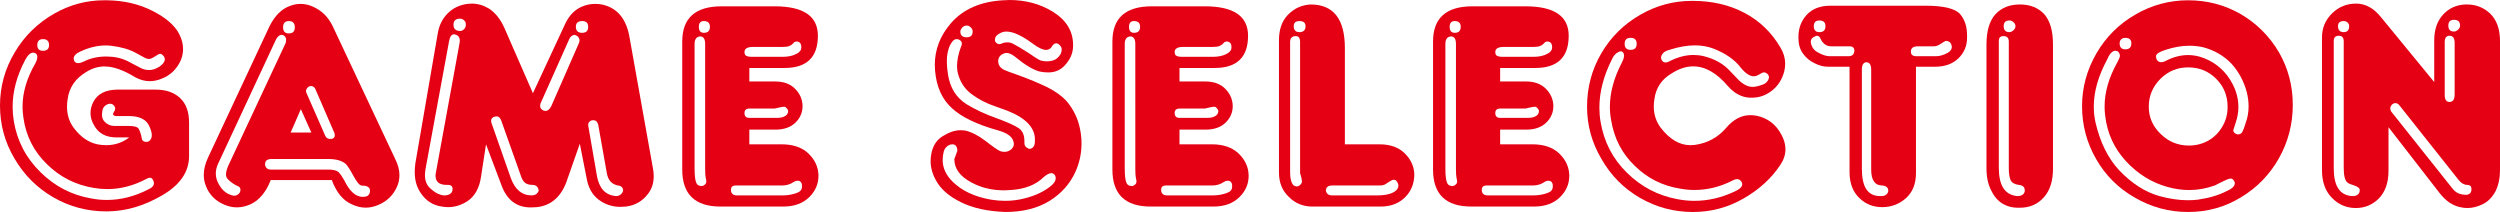 <?xml version="1.0" encoding="UTF-8"?><svg id="b" xmlns="http://www.w3.org/2000/svg" viewBox="0 0 997.822 84.609"><defs><style>.d{fill:#e50014;}</style></defs><g id="c"><path class="d" d="m42.715.117c6.719.078,12.764,1.484,18.135,4.219,5.352,2.715,8.906,5.791,10.664,9.229,1.035,1.992,1.553,3.994,1.553,6.006,0,1.523-.312,3.037-.938,4.541-1.602,3.535-4.16,5.977-7.676,7.324-1.602.645-3.164.967-4.688.967-1.914,0-3.838-.518-5.771-1.553-3.906-2.402-7.422-3.809-10.547-4.219-.566-.078-1.133-.117-1.699-.117-2.559,0-5.039.762-7.441,2.285-4.238,2.559-6.67,6.123-7.295,10.693-.176,1.035-.264,2.07-.264,3.105,0,3.203.889,6.006,2.666,8.408,3.105,4.16,6.777,6.436,11.016,6.826.645.078,1.289.117,1.934.117,3.438,0,6.514-1.035,9.229-3.105h-5.156c-4.16,0-7.119-1.602-8.877-4.805-.957-1.602-1.436-3.242-1.436-4.922,0-1.523.4-3.047,1.201-4.57,1.68-3.105,4.795-4.697,9.346-4.775h15.498c4.082,0,7.314,1.118,9.707,3.354s3.594,5.513,3.594,9.829v13.33c0,6.309-3.594,11.543-10.781,15.703-7.285,4.258-14.688,6.387-22.207,6.387-7.676,0-14.756-1.885-21.24-5.645-6.484-3.75-11.641-8.916-15.469-15.479C1.924,56.768,0,49.727,0,42.129s1.963-14.678,5.889-21.24c3.828-6.484,9.102-11.65,15.82-15.498C27.959,1.875,34.521.117,41.396.117h1.318ZM10.078,23.877c-3.359,6.328-5.039,12.568-5.039,18.721,0,1.914.156,3.838.469,5.771,1.367,7.988,4.932,14.785,10.693,20.391,5.684,5.605,12.402,9.082,20.156,10.43,2.09.41,4.17.615,6.24.615,5.605,0,11.123-1.396,16.553-4.189,1.523-.645,2.285-1.484,2.285-2.52,0-.332-.078-.654-.234-.967-.312-.801-.752-1.201-1.318-1.201-.41,0-.889.156-1.436.469-5.117,2.715-10.322,4.072-15.615,4.072-1.758,0-3.555-.156-5.391-.469-7.285-1.191-13.525-4.355-18.721-9.492-5.195-5.039-8.311-11.152-9.346-18.34-.254-1.523-.381-3.047-.381-4.57,0-5.684,1.719-11.484,5.156-17.402.488-.957.732-1.758.732-2.402.078-.625-.166-1.143-.732-1.553-.312-.156-.625-.234-.938-.234-1.055,0-2.1.957-3.135,2.871Zm7.09-8.262c-1.523,0-2.285.791-2.285,2.373,0,1.523.762,2.285,2.285,2.285,1.602,0,2.402-.762,2.402-2.285,0-1.582-.801-2.373-2.402-2.373Zm15,4.893c-1.836.801-2.754,1.768-2.754,2.9,0,.312.078.635.234.967.312.547.83.82,1.553.82.566,0,1.289-.195,2.168-.586,2.402-1.289,5.283-1.973,8.643-2.051h.469c3.125,0,5.928.605,8.408,1.816,1.914,1.035,3.516,1.875,4.805,2.52,1.191.703,2.432,1.055,3.721,1.055h.234c1.191,0,2.51-.439,3.955-1.318,1.191-.801,1.914-1.68,2.168-2.637v-.352c0-.723-.4-1.367-1.201-1.934-.176-.156-.381-.234-.615-.234-.391,0-.791.166-1.201.498-.723.469-1.24.781-1.553.938-.645.41-1.24.615-1.787.615-.566,0-1.133-.166-1.699-.498-1.113-.625-2.354-1.299-3.721-2.021-2.559-1.367-5.801-2.285-9.727-2.754-.625-.078-1.299-.117-2.021-.117-3.281,0-6.641.791-10.078,2.373Zm8.643,24.023c-.078.391-.117.791-.117,1.201,0,1.27.4,2.266,1.201,2.988,1.035,1.035,2.314,1.553,3.838,1.553h5.625c2.168,0,3.486.361,3.955,1.084.488.801.889,1.963,1.201,3.486.078,1.113.645,1.709,1.699,1.787h.234c.879,0,1.514-.479,1.904-1.436.156-.312.234-.713.234-1.201,0-.957-.312-2.119-.938-3.486-1.133-2.793-3.896-4.189-8.291-4.189h-5.156c-.312,0-.596-.117-.85-.352-.156-.078-.234-.195-.234-.352,0-.176.039-.342.117-.498.488-.723.732-1.318.732-1.787,0-.645-.361-1.211-1.084-1.699-.312-.156-.635-.234-.967-.234-.469,0-.986.166-1.553.498-.957.625-1.475,1.504-1.553,2.637Z"/><path class="d" d="m107.598,10.425c2.09-4.155,4.766-6.831,8.027-8.022,1.445-.566,2.891-.85,4.336-.85,1.836,0,3.633.439,5.391,1.318,3.193,1.523,5.635,3.965,7.314,7.319l25.068,53.267c1.133,2.246,1.699,4.404,1.699,6.475,0,1.602-.322,3.125-.967,4.57-1.523,3.438-4.043,5.879-7.549,7.324-1.68.703-3.32,1.055-4.922,1.055-1.836,0-3.682-.439-5.537-1.318-3.516-1.504-6.191-4.736-8.027-9.697h-24.365c-1.914,4.863-4.629,8.096-8.135,9.697-1.836.801-3.633,1.201-5.391,1.201-1.68,0-3.359-.361-5.039-1.084-3.535-1.504-5.977-3.984-7.324-7.441-.566-1.426-.85-2.9-.85-4.424,0-2.158.557-4.443,1.67-6.846l24.6-52.544Zm2.52,5.425l-23.135,49.639c-.566,1.289-.85,2.52-.85,3.711,0,1.445.361,2.812,1.084,4.102,1.27,2.48,3.066,4.033,5.391,4.658.312.098.635.146.967.146.469,0,.947-.166,1.436-.498.645-.469.967-1.104.967-1.904,0-.723-.4-1.201-1.201-1.455-1.602-.781-2.881-1.699-3.838-2.754-.488-.469-.732-1.104-.732-1.904,0-.957.322-2.148.967-3.594l22.783-48.711c.156-.41.234-.811.234-1.201.078-.41,0-.811-.234-1.201-.391-.645-.908-.967-1.553-.967h-.234c-.801.156-1.484.801-2.051,1.934Zm-1.787,47.607c-1.133,0-1.895.322-2.285.977-.156.312-.234.625-.234.938-.078.42,0,.82.234,1.211.391.732,1.064,1.094,2.021,1.094h22.93c1.914,0,3.271.322,4.072.957.723.723,1.484,1.797,2.285,3.232,2.148,4.473,4.629,6.709,7.441,6.709.391,0,.791-.039,1.201-.117.957-.234,1.514-.879,1.67-1.934v-.469c0-.723-.322-1.24-.967-1.553-.469-.244-.908-.371-1.318-.371-.469,0-.869-.039-1.201-.117-.723-.078-1.768-1.357-3.125-3.838-1.348-2.48-2.354-4.043-2.998-4.688-1.504-1.348-3.857-2.031-7.061-2.031h-22.666Zm6.943-55.049c-1.523,0-2.285.84-2.285,2.52,0,1.602.762,2.402,2.285,2.402,1.602,0,2.402-.801,2.402-2.402,0-1.68-.801-2.52-2.402-2.52Zm4.805,35.156l-4.072,9.346h8.262l-4.189-9.346Zm2.285-6.357l7.314,16.665c.312.879.869,1.401,1.67,1.558h.469c.566.078,1.055-.078,1.465-.469.234-.239.352-.562.352-.972,0-.308-.078-.669-.234-1.079l-7.549-17.402c-.332-.703-.859-1.094-1.582-1.172-.703,0-1.26.273-1.67.82-.312.41-.469.811-.469,1.201,0,.234.078.518.234.85Z"/><path class="d" d="m174.766,13.096c.566-3.203,1.934-5.85,4.102-7.939,2.07-1.992,4.629-3.193,7.676-3.604.547-.078,1.104-.117,1.67-.117,2.402,0,4.688.645,6.855,1.934,2.637,1.68,4.756,4.355,6.357,8.027l11.279,25.811,13.066-28.096c1.523-3.027,3.604-5.146,6.24-6.357,1.758-.801,3.604-1.201,5.537-1.201.879,0,1.758.078,2.637.234,6.23,1.289,9.951,5.811,11.162,13.564l9.229,51.621c.234,1.191.352,2.305.352,3.34,0,2.812-.801,5.215-2.402,7.207-2.148,2.793-5.02,4.434-8.613,4.922-.801.078-1.562.117-2.285.117-2.812,0-5.371-.723-7.676-2.168-2.969-1.836-4.854-4.668-5.654-8.496l-2.871-14.531-4.922,14.033c-2.168,6.797-6.211,10.557-12.129,11.279-.879.078-1.719.117-2.52.117-5.684,0-9.6-2.998-11.748-8.994l-6.123-16.201-1.934,12.598c-.645,4.805-2.52,8.203-5.625,10.195-2.402,1.523-4.922,2.285-7.559,2.285-.801,0-1.641-.078-2.52-.234-3.535-.488-6.338-2.285-8.408-5.391-1.602-2.324-2.402-5.088-2.402-8.291,0-1.113.078-2.275.234-3.486l8.994-52.178Zm4.453,3.457l-9.375,50.889c-.156.879-.234,1.719-.234,2.52,0,2.168.684,3.887,2.051,5.156,1.758,1.68,3.555,2.637,5.391,2.871h.381c1.113,0,1.992-.312,2.637-.938.391-.488.586-1.016.586-1.582,0-.234-.039-.469-.117-.703-.234-.645-.791-.967-1.67-.967h-.615c-2.949,0-4.424-1.24-4.424-3.721,0-.469.078-1.025.234-1.67l9.346-51.123c.078-.332.117-.654.117-.967,0-1.367-.596-2.207-1.787-2.52-.156-.078-.312-.117-.469-.117-1.055,0-1.738.957-2.051,2.871Zm4.453-9.111c-1.777,0-2.666.801-2.666,2.402,0,1.68.889,2.52,2.666,2.52.547,0,1.064-.239,1.543-.718s.713-1.079.713-1.802c0-.488-.078-.889-.234-1.201-.234-.312-.518-.596-.85-.85-.312-.234-.703-.352-1.172-.352Zm12.832,42.598l7.324,20.889c1.68,4.707,4.473,7.061,8.379,7.061.723,0,1.367-.195,1.934-.586.469-.41.752-.85.85-1.318,0-.488-.205-1.006-.615-1.553-.469-.488-1.025-.732-1.67-.732-1.445,0-2.49-.283-3.135-.85-.723-.547-1.318-1.582-1.787-3.105l-7.676-21.592c-.41-1.211-1.055-1.816-1.934-1.816-.234,0-.469.039-.703.117-.977.254-1.465.82-1.465,1.699,0,.469.166,1.064.498,1.787Zm30.703-34.424l-11.514,25.781c-.078.332-.117.615-.117.85,0,.879.479,1.514,1.436,1.904.234.078.479.117.732.117.879,0,1.641-.635,2.285-1.904l10.898-24.844c.254-.488.381-.928.381-1.318,0-.645-.244-1.201-.732-1.67-.391-.332-.83-.537-1.318-.615-.156,0-.312.039-.469.117-.723.254-1.25.781-1.582,1.582Zm5.156-7.207c-1.68,0-2.52.762-2.52,2.285,0,1.602.84,2.402,2.52,2.402,1.602,0,2.402-.801,2.402-2.402,0-1.523-.801-2.285-2.402-2.285Zm2.402,41.631l3.486,20.156c.879,4.961,3.359,7.646,7.441,8.057h.234c.879,0,1.602-.322,2.168-.967.41-.488.615-.967.615-1.436,0-.156-.049-.361-.146-.615-.312-.723-.947-1.123-1.904-1.201-2.48-.469-3.965-2.109-4.453-4.922l-3.457-19.424c-.332-1.133-.938-1.699-1.816-1.699h-.352c-.488,0-.928.205-1.318.615-.332.312-.498.713-.498,1.201v.234Z"/><path class="d" d="m288.037,2.52h21.123c11.523,0,17.285,3.916,17.285,11.748,0,8.574-4.443,12.861-13.33,12.861h-14.033v5.391h10.312c3.359,0,5.996.957,7.91,2.876,1.934,1.938,2.939,4.185,3.018,6.748v.234c0,2.485-.918,4.648-2.754,6.484-1.934,1.919-4.619,2.876-8.057,2.876h-10.43v5.859h12.832c4.648,0,8.252,1.24,10.811,3.721s3.877,5.361,3.955,8.643v.234c0,3.203-1.201,6.006-3.604,8.408-2.559,2.559-6.035,3.838-10.43,3.838h-25.078c-10.176,0-15.264-4.922-15.264-14.766V16.553c0-9.355,5.244-14.033,15.732-14.033Zm-10.811,15v49.688c0,2.949.244,4.912.732,5.889.312.625.791.977,1.436,1.055.156.078.312.117.469.117.488,0,.928-.156,1.318-.469.488-.312.732-.791.732-1.436,0-.234-.078-.674-.234-1.318s-.234-1.846-.234-3.604V17.52c0-1.992-.684-2.988-2.051-2.988-1.445.156-2.168,1.152-2.168,2.988Zm3.721-9.111c-1.348,0-2.021.762-2.021,2.285,0,1.602.674,2.402,2.021,2.402,1.602,0,2.402-.801,2.402-2.402,0-1.523-.801-2.285-2.402-2.285Zm12.715,65.625c-1.27,0-1.904.566-1.904,1.699v.234c.078,1.348.879,2.021,2.402,2.021h18.223c1.934,0,3.779-.312,5.537-.938,1.445-.488,2.168-1.328,2.168-2.52v-.498c0-.801-.322-1.396-.967-1.787-.254-.078-.537-.117-.85-.117-.469,0-.947.156-1.436.469-1.367.957-2.93,1.436-4.688,1.436h-18.486Zm6.973-55.312c-2.324,0-3.486.684-3.486,2.051,0,.879.283,1.396.85,1.553.469.234,1.104.352,1.904.352h12.48c2.246,0,4.092-.4,5.537-1.201,1.27-.645,1.904-1.484,1.904-2.52v-.234c0-.957-.312-1.602-.938-1.934-.332-.156-.615-.234-.85-.234-.312,0-.635.078-.967.234-.312.332-.596.615-.85.85-.234.234-.635.479-1.201.732-.547.234-1.426.352-2.637.352h-11.748Zm-1.553,24.609c-1.289,0-1.934.596-1.934,1.787,0,1.289.645,1.934,1.934,1.934h11.162c1.758,0,3.037-.439,3.838-1.318.312-.41.469-.811.469-1.201.078-.41-.078-.811-.469-1.201-.332-.488-.693-.732-1.084-.732-.488,0-1.211.117-2.168.352-1.035.254-1.592.381-1.67.381h-10.078Z"/><path class="d" d="m400.469.117c.801-.078,1.602-.117,2.402-.117,6.406,0,12.129,1.523,17.168,4.57,5.508,3.359,8.262,7.832,8.262,13.418v.264c0,2.949-1.162,5.625-3.486,8.027-1.68,1.758-3.838,2.637-6.475,2.637-1.035,0-2.148-.117-3.34-.352-2.578-.645-5.859-2.607-9.844-5.889-1.289-1.035-2.451-1.553-3.486-1.553-.332,0-.654.078-.967.234-1.367.488-2.129,1.406-2.285,2.754v.498c0,1.191.605,2.188,1.816,2.988.625.41,2.9,1.289,6.826,2.637,3.926,1.445,7.568,2.969,10.928,4.57,3.281,1.68,5.801,3.477,7.559,5.391,3.281,3.77,5.244,8.252,5.889,13.447.156,1.191.234,2.393.234,3.604,0,3.926-.801,7.686-2.402,11.279-2.168,4.805-5.605,8.682-10.312,11.631-4.805,2.969-10.684,4.453-17.637,4.453-7.207-.254-13.174-1.572-17.9-3.955-4.707-2.324-7.988-5.205-9.844-8.643-1.426-2.559-2.139-5.117-2.139-7.676,0-.898.078-1.787.234-2.666.566-3.359,2.09-5.791,4.57-7.295,2.559-1.602,4.951-2.402,7.178-2.402.566,0,1.133.039,1.699.117,2.559.547,5.312,1.943,8.262,4.189,2.969,2.324,4.932,3.682,5.889,4.072.566.176,1.123.264,1.67.264.957,0,1.836-.322,2.637-.967.723-.645,1.084-1.367,1.084-2.168,0-.566-.156-1.162-.469-1.787-.801-1.602-2.842-2.842-6.123-3.721-8.242-2.324-14.277-5.244-18.105-8.76-3.926-3.535-6.172-8.496-6.738-14.883-.078-.801-.117-1.602-.117-2.402,0-6.172,2.158-11.738,6.475-16.699,4.883-5.586,11.846-8.623,20.889-9.111Zm-23.76,60.234c-.312,1.211-.469,2.373-.469,3.486,0,3.203,1.357,6.123,4.072,8.76,3.672,3.594,8.75,5.957,15.234,7.09,1.914.312,3.789.469,5.625.469,2.812,0,5.537-.361,8.174-1.084,4.238-1.113,7.676-2.793,10.312-5.039,1.133-.957,1.699-1.914,1.699-2.871v-.234c-.078-.957-.566-1.562-1.465-1.816h-.234c-.879,0-1.914.527-3.105,1.582-3.125,3.105-7.568,4.824-13.33,5.156-.801.078-1.602.117-2.402.117-4.883,0-9.238-1.045-13.066-3.135-4.57-2.402-6.855-5.518-6.855-9.346.645-1.758,1.045-2.842,1.201-3.252v-.234c0-.391-.078-.791-.234-1.201-.312-.801-.869-1.201-1.67-1.201-.332,0-.654.039-.967.117-1.289.488-2.129,1.367-2.52,2.637Zm2.637-42.598c-.957,1.758-1.436,4.004-1.436,6.738,0,1.602.156,3.359.469,5.273.801,5.273,3.281,9.229,7.441,11.865,3.438,2.09,7.402,3.936,11.895,5.537,4.395,1.602,7.393,2.959,8.994,4.072,1.445,1.035,2.168,2.754,2.168,5.156v.732c0,.801.312,1.396.938,1.787.41.332.811.498,1.201.498.332,0,.654-.127.967-.381.723-.391,1.084-1.348,1.084-2.871v-.469c0-4.727-3.604-8.535-10.811-11.426-.234-.078-1.992-.713-5.273-1.904-3.281-1.113-6.24-2.637-8.877-4.57-2.637-1.836-4.473-4.355-5.508-7.559-.41-1.191-.615-2.51-.615-3.955,0-2.246.518-4.766,1.553-7.559.254-.488.381-.928.381-1.318,0-.645-.361-1.162-1.084-1.553-.234-.156-.557-.234-.967-.234-.234,0-.479.039-.732.117-.625.312-1.221.986-1.787,2.021Zm6.475-7.559c-.723,0-1.318.283-1.797.85s-.723,1.084-.723,1.553c0,1.523.84,2.285,2.52,2.285,1.602,0,2.402-.762,2.402-2.285,0-.469-.117-.864-.352-1.187s-.518-.61-.85-.864c-.312-.234-.713-.352-1.201-.352Zm13.682,2.9c-1.27.547-2.031,1.221-2.285,2.021-.078.332-.117.615-.117.85,0,.469.205.869.615,1.201.391.312.752.469,1.084.469.234,0,.469-.039.703-.117.723-.391,1.484-.586,2.285-.586.879-.098,1.758.098,2.637.586,1.289.645,3.252,1.807,5.889,3.486,2.559,1.758,4.199,2.793,4.922,3.105.879.254,1.719.381,2.52.381.723,0,1.436-.088,2.139-.264,1.445-.312,2.607-1.23,3.486-2.754.254-.645.381-1.201.381-1.67,0-.645-.205-1.162-.615-1.553-.488-.645-1.006-.967-1.553-.967-.645,0-1.211.4-1.699,1.201-.547.957-1.338,1.436-2.373,1.436-1.289,0-3.018-.801-5.186-2.402-4.395-3.281-7.949-4.922-10.664-4.922-.801,0-1.523.166-2.168.498Z"/><path class="d" d="m459.727,2.52h21.123c11.523,0,17.285,3.916,17.285,11.748,0,8.574-4.443,12.861-13.33,12.861h-14.033v5.391h10.312c3.359,0,5.996.957,7.91,2.876,1.934,1.938,2.939,4.185,3.018,6.748v.234c0,2.485-.918,4.648-2.754,6.484-1.934,1.919-4.619,2.876-8.057,2.876h-10.43v5.859h12.832c4.648,0,8.252,1.24,10.811,3.721s3.877,5.361,3.955,8.643v.234c0,3.203-1.201,6.006-3.604,8.408-2.559,2.559-6.035,3.838-10.43,3.838h-25.078c-10.176,0-15.264-4.922-15.264-14.766V16.553c0-9.355,5.244-14.033,15.732-14.033Zm-10.811,15v49.688c0,2.949.244,4.912.732,5.889.312.625.791.977,1.436,1.055.156.078.312.117.469.117.488,0,.928-.156,1.318-.469.488-.312.732-.791.732-1.436,0-.234-.078-.674-.234-1.318s-.234-1.846-.234-3.604V17.52c0-1.992-.684-2.988-2.051-2.988-1.445.156-2.168,1.152-2.168,2.988Zm3.721-9.111c-1.348,0-2.021.762-2.021,2.285,0,1.602.674,2.402,2.021,2.402,1.602,0,2.402-.801,2.402-2.402,0-1.523-.801-2.285-2.402-2.285Zm12.715,65.625c-1.27,0-1.904.566-1.904,1.699v.234c.078,1.348.879,2.021,2.402,2.021h18.223c1.934,0,3.779-.312,5.537-.938,1.445-.488,2.168-1.328,2.168-2.52v-.498c0-.801-.322-1.396-.967-1.787-.254-.078-.537-.117-.85-.117-.469,0-.947.156-1.436.469-1.367.957-2.93,1.436-4.688,1.436h-18.486Zm6.973-55.312c-2.324,0-3.486.684-3.486,2.051,0,.879.283,1.396.85,1.553.469.234,1.104.352,1.904.352h12.48c2.246,0,4.092-.4,5.537-1.201,1.27-.645,1.904-1.484,1.904-2.52v-.234c0-.957-.312-1.602-.938-1.934-.332-.156-.615-.234-.85-.234-.312,0-.635.078-.967.234-.312.332-.596.615-.85.85-.234.234-.635.479-1.201.732-.547.234-1.426.352-2.637.352h-11.748Zm-1.553,24.609c-1.289,0-1.934.596-1.934,1.787,0,1.289.645,1.934,1.934,1.934h11.162c1.758,0,3.037-.439,3.838-1.318.312-.41.469-.811.469-1.201.078-.41-.078-.811-.469-1.201-.332-.488-.693-.732-1.084-.732-.488,0-1.211.117-2.168.352-1.035.254-1.592.381-1.67.381h-10.078Z"/><path class="d" d="m510.469,16.084c0-4.395,1.23-7.832,3.711-10.312,2.49-2.48,5.469-3.809,8.936-3.984,9.111,0,13.662,5.801,13.662,17.402v38.408h13.799c4.629,0,8.184,1.396,10.664,4.189,2.168,2.402,3.252,5.127,3.252,8.174,0,.488-.039.967-.117,1.436-.41,3.203-1.816,5.85-4.219,7.939-2.402,2.07-5.449,3.105-9.121,3.105h-27.256c-3.672,0-6.797-1.279-9.355-3.838-2.637-2.48-3.955-5.723-3.955-9.727V16.084Zm4.453.703v52.09c0,2.48.479,4.199,1.445,5.156.488.254.898.381,1.211.381.488,0,.938-.205,1.328-.615.488-.391.732-.83.732-1.318s-.117-1.172-.352-2.051c-.254-.801-.381-1.24-.381-1.318V16.787c0-1.582-.557-2.373-1.68-2.373h-.234c-1.387.078-2.07.869-2.07,2.373Zm3.74-8.379c-1.533,0-2.295.674-2.295,2.021,0,1.602.762,2.402,2.295,2.402,1.602,0,2.412-.801,2.412-2.402,0-1.348-.811-2.021-2.412-2.021Zm12.939,65.625c-1.035,0-1.748.322-2.139.967-.176.312-.264.635-.264.967,0,.391.127.752.381,1.084.391.625,1.064.938,2.021.938h18.008c3.75,0,6.348-.713,7.793-2.139.488-.566.732-1.172.732-1.816,0-.469-.166-.947-.498-1.436-.312-.566-.752-.85-1.318-.85-.469,0-.986.205-1.553.615-.566.312-1.123.674-1.67,1.084-.645.391-1.406.586-2.285.586h-19.209Z"/><path class="d" d="m587.705,2.52h21.123c11.523,0,17.285,3.916,17.285,11.748,0,8.574-4.443,12.861-13.33,12.861h-14.033v5.391h10.312c3.359,0,5.996.957,7.91,2.876,1.934,1.938,2.939,4.185,3.018,6.748v.234c0,2.485-.918,4.648-2.754,6.484-1.934,1.919-4.619,2.876-8.057,2.876h-10.43v5.859h12.832c4.648,0,8.252,1.24,10.811,3.721s3.877,5.361,3.955,8.643v.234c0,3.203-1.201,6.006-3.604,8.408-2.559,2.559-6.035,3.838-10.43,3.838h-25.078c-10.176,0-15.264-4.922-15.264-14.766V16.553c0-9.355,5.244-14.033,15.732-14.033Zm-10.811,15v49.688c0,2.949.244,4.912.732,5.889.312.625.791.977,1.436,1.055.156.078.312.117.469.117.488,0,.928-.156,1.318-.469.488-.312.732-.791.732-1.436,0-.234-.078-.674-.234-1.318s-.234-1.846-.234-3.604V17.52c0-1.992-.684-2.988-2.051-2.988-1.445.156-2.168,1.152-2.168,2.988Zm3.721-9.111c-1.348,0-2.021.762-2.021,2.285,0,1.602.674,2.402,2.021,2.402,1.602,0,2.402-.801,2.402-2.402,0-1.523-.801-2.285-2.402-2.285Zm12.715,65.625c-1.27,0-1.904.566-1.904,1.699v.234c.078,1.348.879,2.021,2.402,2.021h18.223c1.934,0,3.779-.312,5.537-.938,1.445-.488,2.168-1.328,2.168-2.52v-.498c0-.801-.322-1.396-.967-1.787-.254-.078-.537-.117-.85-.117-.469,0-.947.156-1.436.469-1.367.957-2.93,1.436-4.688,1.436h-18.486Zm6.973-55.312c-2.324,0-3.486.684-3.486,2.051,0,.879.283,1.396.85,1.553.469.234,1.104.352,1.904.352h12.48c2.246,0,4.092-.4,5.537-1.201,1.27-.645,1.904-1.484,1.904-2.52v-.234c0-.957-.312-1.602-.938-1.934-.332-.156-.615-.234-.85-.234-.312,0-.635.078-.967.234-.312.332-.596.615-.85.85-.234.234-.635.479-1.201.732-.547.234-1.426.352-2.637.352h-11.748Zm-1.553,24.609c-1.289,0-1.934.596-1.934,1.787,0,1.289.645,1.934,1.934,1.934h11.162c1.758,0,3.037-.439,3.838-1.318.312-.41.469-.811.469-1.201.078-.41-.078-.811-.469-1.201-.332-.488-.693-.732-1.084-.732-.488,0-1.211.117-2.168.352-1.035.254-1.592.381-1.67.381h-10.078Z"/><path class="d" d="m675.684.352c7.676,0,14.551,1.602,20.625,4.8,6.016,3.203,10.781,7.798,14.297,13.789,1.27,2.09,1.904,4.243,1.904,6.47,0,.977-.117,1.982-.352,3.018-.879,3.359-2.598,6.001-5.156,7.915-2.324,1.758-4.883,2.637-7.676,2.637h-.967c-3.203-.156-6.084-1.67-8.643-4.546-4.473-5.298-9.111-7.949-13.916-7.949-2.793,0-5.635.923-8.525,2.764-4.004,2.324-6.318,5.737-6.943,10.229-.176,1.035-.264,2.036-.264,2.993,0,3.203.928,6.05,2.783,8.53,3.594,4.634,7.549,6.948,11.865,6.948.566,0,1.162-.039,1.787-.117,5.059-.723,9.219-2.998,12.48-6.831,2.891-3.364,6.094-5.044,9.609-5.044.801,0,1.641.078,2.52.234,4.492.957,7.812,3.516,9.961,7.681,1.035,1.909,1.553,3.804,1.553,5.659,0,2.148-.674,4.229-2.021,6.24-3.516,5.352-8.398,9.824-14.648,13.418-6.23,3.613-12.988,5.42-20.273,5.42-7.598,0-14.639-1.885-21.123-5.645-6.484-3.75-11.602-8.916-15.352-15.479-3.848-6.484-5.771-13.447-5.771-20.889,0-7.676,1.875-14.756,5.645-21.24,3.75-6.484,8.955-11.641,15.596-15.469,6.406-3.691,13.242-5.537,20.508-5.537h.498Zm-32.168,23.032c-3.438,6.719-5.156,13.237-5.156,19.546,0,1.934.156,3.823.469,5.659,1.367,8.091,4.893,14.888,10.576,20.396,5.605,5.527,12.246,9.023,19.922,10.469,2.324.469,4.639.703,6.943.703,5.371,0,10.654-1.201,15.85-3.613,2.168-.957,3.252-1.963,3.252-2.998,0-.312-.088-.635-.264-.967-.469-.723-1.064-1.084-1.787-1.084-.566,0-1.211.205-1.934.615-4.863,2.471-9.902,3.711-15.117,3.711-1.836,0-3.672-.166-5.508-.498-7.129-1.113-13.213-4.15-18.252-9.111-5.117-4.883-8.271-10.967-9.463-18.252-.332-1.758-.498-3.516-.498-5.273,0-5.586,1.523-11.348,4.57-17.285.723-1.348,1.084-2.422,1.084-3.223,0-.488-.117-.889-.352-1.201-.254-.332-.576-.498-.967-.498-.332,0-.693.127-1.084.381-.957.469-1.719,1.313-2.285,2.524Zm7.324-8.291c-1.602,0-2.402.801-2.402,2.397,0,1.602.801,2.402,2.402,2.402s2.402-.801,2.402-2.402c0-1.597-.801-2.397-2.402-2.397Zm15.469,4.8c-1.523.391-2.52,1.035-2.988,1.938-.234.391-.352.781-.352,1.172,0,.41.117.771.352,1.084.312.562.791.845,1.436.845.41,0,.85-.117,1.318-.347,3.359-1.763,6.641-2.642,9.844-2.642,1.367,0,2.725.156,4.072.474,4.492,1.113,8.057,3.154,10.693,6.128,1.035,1.113,1.992,2.109,2.871,2.988.879.957,1.836,1.719,2.871,2.285.977.566,2.021.854,3.135.854,1.035,0,2.432-.322,4.189-.972.957-.391,1.641-1.035,2.051-1.934.156-.312.234-.625.234-.938,0-.488-.195-.928-.586-1.318-.488-.415-.928-.625-1.318-.625-.41,0-.811.122-1.201.361-.488.332-.977.615-1.465.85-.469.234-.947.352-1.436.352-1.602,0-3.32-1.113-5.156-3.345-2.402-3.203-6.045-5.762-10.928-7.681-2.305-.879-4.785-1.318-7.441-1.318-3.105,0-6.504.596-10.195,1.787Z"/><path class="d" d="m730.527,2.285h38.145c7.129,0,11.689,1.123,13.682,3.369,1.836,2.148,2.754,4.98,2.754,8.496v.967c0,3.203-1.152,5.928-3.457,8.174-2.324,2.227-5.41,3.34-9.258,3.34h-7.676v42.48c0,4.16-1.279,7.441-3.838,9.844-2.637,2.402-5.752,3.643-9.346,3.721h-.264c-3.594,0-6.631-1.201-9.111-3.604-2.637-2.48-3.955-5.957-3.955-10.43V26.631h-8.643c-1.758,0-3.555-.479-5.391-1.436-1.855-.879-3.379-2.158-4.57-3.838s-1.787-3.682-1.787-6.006v-.703c0-3.359,1.074-6.24,3.223-8.643,2.246-2.48,5.41-3.721,9.492-3.721Zm.352,16.201c-1.836,0-3.232-.957-4.189-2.871-.332-.898-.811-1.348-1.436-1.348-.254,0-.537.088-.85.264-1.113.469-1.67,1.143-1.67,2.021v.234c.234,1.934,1.23,3.34,2.988,4.219,1.758.957,3.281,1.436,4.57,1.436h7.441c1.504,0,2.295-.684,2.373-2.051v-.234c0-1.113-.635-1.67-1.904-1.67h-7.324Zm-4.688-10.312c-1.504,0-2.256.752-2.256,2.256,0,1.602.752,2.402,2.256,2.402,1.602,0,2.402-.801,2.402-2.402,0-1.504-.801-2.256-2.402-2.256Zm16.934,19.658v39.609c0,7.207,2.402,10.811,7.207,10.811h.703c1.035,0,1.797-.361,2.285-1.084.234-.332.352-.693.352-1.084,0-.312-.078-.635-.234-.967-.391-.645-1.113-1.006-2.168-1.084-2.949,0-4.424-2.119-4.424-6.357V27.832c0-1.914-.605-2.91-1.816-2.988-1.27,0-1.904.996-1.904,2.988Zm22.324-9.346c-1.758,0-2.676.635-2.754,1.904v.264c0,1.191.752,1.787,2.256,1.787h7.676c1.445,0,2.93-.4,4.453-1.201,1.289-.645,1.934-1.484,1.934-2.52v-.234c-.254-1.445-1.055-2.168-2.402-2.168-.41.156-1.094.557-2.051,1.201-.957.645-1.836.967-2.637.967h-6.475Z"/><path class="d" d="m819.404,17.754v49.688c0,4.805-1.201,8.564-3.604,11.279-2.48,2.793-5.684,4.189-9.609,4.189h-.967c-1.992,0-3.867-.479-5.625-1.436-2.012-1.113-3.613-2.91-4.805-5.391-1.289-2.402-1.934-5.361-1.934-8.877V17.754c0-5.43,1.201-9.463,3.604-12.1,2.402-2.578,5.645-3.867,9.727-3.867s7.324,1.289,9.727,3.867c2.324,2.637,3.486,6.67,3.486,12.1Zm-21.621-1.436v50.654c0,7.031,2.412,10.791,7.227,11.279h.352c.957,0,1.719-.283,2.285-.85.332-.41.498-.85.498-1.318,0-.312-.049-.635-.146-.967-.312-.801-1.064-1.24-2.256-1.318-1.67-.234-2.754-.869-3.242-1.904-.488-1.055-.732-2.695-.732-4.922V16.553c0-1.348-.635-2.061-1.914-2.139h-.244c-1.221,0-1.826.635-1.826,1.904Zm4.238-8.145c-1.523,0-2.295.752-2.295,2.256,0,1.602.771,2.402,2.295,2.402.469,0,.986-.234,1.553-.703.566-.488.859-1.055.859-1.699,0-.547-.254-1.06-.742-1.538s-1.045-.718-1.67-.718Z"/><path class="d" d="m873.369.117c7.598,0,14.6,1.846,21.006,5.537,6.387,3.75,11.465,8.828,15.234,15.234,3.672,6.387,5.508,13.389,5.508,21.006,0,7.598-1.836,14.678-5.508,21.24-3.691,6.543-8.73,11.738-15.117,15.586-6.406,3.926-13.447,5.889-21.123,5.889s-14.795-1.924-21.357-5.771c-6.562-3.75-11.689-8.867-15.381-15.352-3.75-6.484-5.625-13.525-5.625-21.123,0-7.441,1.924-14.482,5.771-21.123,3.828-6.562,9.023-11.719,15.586-15.469,6.484-3.77,13.486-5.654,21.006-5.654Zm-32.285,23.525c-3.594,6.641-5.391,12.92-5.391,18.838,0,2.246.234,4.404.703,6.475,1.836,7.852,4.961,14.17,9.375,18.955,5.049,5.293,10.41,8.74,16.094,10.342,4.062,1.113,7.871,1.67,11.406,1.67,1.348,0,2.666-.078,3.955-.234,4.473-.645,8.281-1.768,11.406-3.369,2.236-.957,3.35-2.031,3.35-3.223,0-.332-.127-.654-.381-.967-.312-.566-.703-.85-1.191-.85h-.234c-.645.078-1.602.439-2.871,1.084-1.367.723-2.49,1.279-3.359,1.67-3.369,1.211-6.768,1.816-10.205,1.816-2.793,0-5.635-.4-8.535-1.201-6.387-1.758-11.943-5.195-16.68-10.312-4.727-5.137-7.49-11.182-8.291-18.135-.156-1.191-.234-2.393-.234-3.604,0-5.762,1.68-11.641,5.039-17.637.645-1.191,1.006-2.031,1.084-2.52,0-.801-.283-1.445-.85-1.934-.312-.156-.625-.234-.938-.234-.332-.078-.654,0-.967.234-.879.488-1.641,1.533-2.285,3.135Zm7.207-8.525c-.645,0-1.172.166-1.582.498-.469.391-.703.947-.703,1.67,0,1.602.762,2.402,2.285,2.402,1.602,0,2.402-.801,2.402-2.402,0-1.445-.801-2.168-2.402-2.168Zm25.098,11.777c-4.326,0-8.008,1.514-11.064,4.541-3.125,3.125-4.688,6.846-4.688,11.162,0,4.238,1.602,7.881,4.805,10.928,3.135,3.047,6.855,4.57,11.182,4.57,2.871,0,5.508-.684,7.91-2.051,2.334-1.367,4.18-3.252,5.547-5.654,1.348-2.305,2.021-4.902,2.021-7.793,0-4.395-1.523-8.11-4.561-11.147s-6.758-4.556-11.152-4.556Zm-9.131-6.973c-2.246.723-3.486,1.484-3.721,2.285v.234c0,.957.312,1.641.938,2.051.332.234.693.352,1.084.352.488,0,1.064-.156,1.709-.469,3.027-1.602,6.055-2.402,9.102-2.402,2.07,0,4.15.4,6.24,1.201,5.117,1.992,8.955,5.469,11.514,10.43,1.523,2.949,2.285,5.986,2.285,9.111,0,2.09-.361,4.17-1.074,6.24,0,.078-.322,1.084-.967,3.018,0,.801.566,1.357,1.689,1.67h.234c.723,0,1.279-.322,1.67-.967.41-.723.85-1.885,1.318-3.486.801-2.148,1.201-4.385,1.201-6.709,0-1.836-.234-3.711-.703-5.625-1.133-4.336-3.174-8.145-6.113-11.426-3.047-3.184-6.836-5.381-11.387-6.592-1.777-.391-3.584-.586-5.43-.586-3.027,0-6.221.557-9.59,1.67Z"/><path class="d" d="m971.572,32.754v-16.67c0-4.238,1.162-7.637,3.477-10.195,2.324-2.559,5.273-3.926,8.857-4.102h.732c3.594,0,6.67,1.201,9.229,3.604,2.637,2.559,3.955,6.201,3.955,10.928v51.592c0,3.203-.596,6.006-1.787,8.408-1.289,2.402-2.969,4.121-5.059,5.156-2.07,1.035-4.15,1.553-6.221,1.553-.957,0-1.914-.117-2.871-.352-3.047-.645-5.771-2.52-8.174-5.625l-20.391-26.279v17.402c0,4.707-1.279,8.379-3.828,11.016-2.559,2.559-5.635,3.838-9.248,3.838h-.234c-3.682-.078-6.807-1.475-9.375-4.189-2.578-2.637-3.857-6.279-3.857-10.928V14.883c0-3.77,1.367-6.973,4.082-9.609,2.646-2.559,5.82-3.838,9.502-3.838h.264c3.662.078,6.934,1.924,9.795,5.537l21.152,25.781Zm-40.107-16.436v50.889c0,7.031,2.412,10.713,7.227,11.045h.469c.879,0,1.562-.244,2.051-.732.41-.391.615-.869.615-1.436v-.469c-.098-.566-.82-1.094-2.168-1.582-1.357-.391-2.275-.791-2.744-1.201-.977-.801-1.465-2.754-1.465-5.859V16.553c0-1.523-.635-2.285-1.914-2.285-1.387,0-2.07.684-2.07,2.051Zm3.984-7.91c-1.514,0-2.275.674-2.275,2.021,0,1.602.762,2.402,2.275,2.402,1.445,0,2.168-.801,2.168-2.402,0-.547-.205-1.021-.605-1.421s-.918-.601-1.562-.601Zm18.955,36.123l24.346,30.586c.879,1.113,1.797,1.836,2.754,2.168.879.312,1.758.469,2.637.469,1.367,0,2.129-.635,2.285-1.904v-.498c0-.957-.518-1.475-1.553-1.553-1.367,0-2.607-.723-3.721-2.168l-23.408-29.502c-.469-.645-1.025-.967-1.67-.967h-.234c-.723.156-1.25.557-1.582,1.201-.156.312-.234.635-.234.967,0,.391.127.791.381,1.201Zm21.357-27.744v21.123c0,1.855.635,2.783,1.904,2.783,1.367,0,2.051-1.006,2.051-3.018v-20.625c0-1.855-.684-2.783-2.051-2.783-1.27,0-1.904.84-1.904,2.52Zm3.721-8.877c-1.523,0-2.285.762-2.285,2.285,0,1.602.762,2.402,2.285,2.402.469,0,.986-.234,1.553-.703.566-.488.85-1.055.85-1.699,0-1.523-.801-2.285-2.402-2.285Z"/></g></svg>